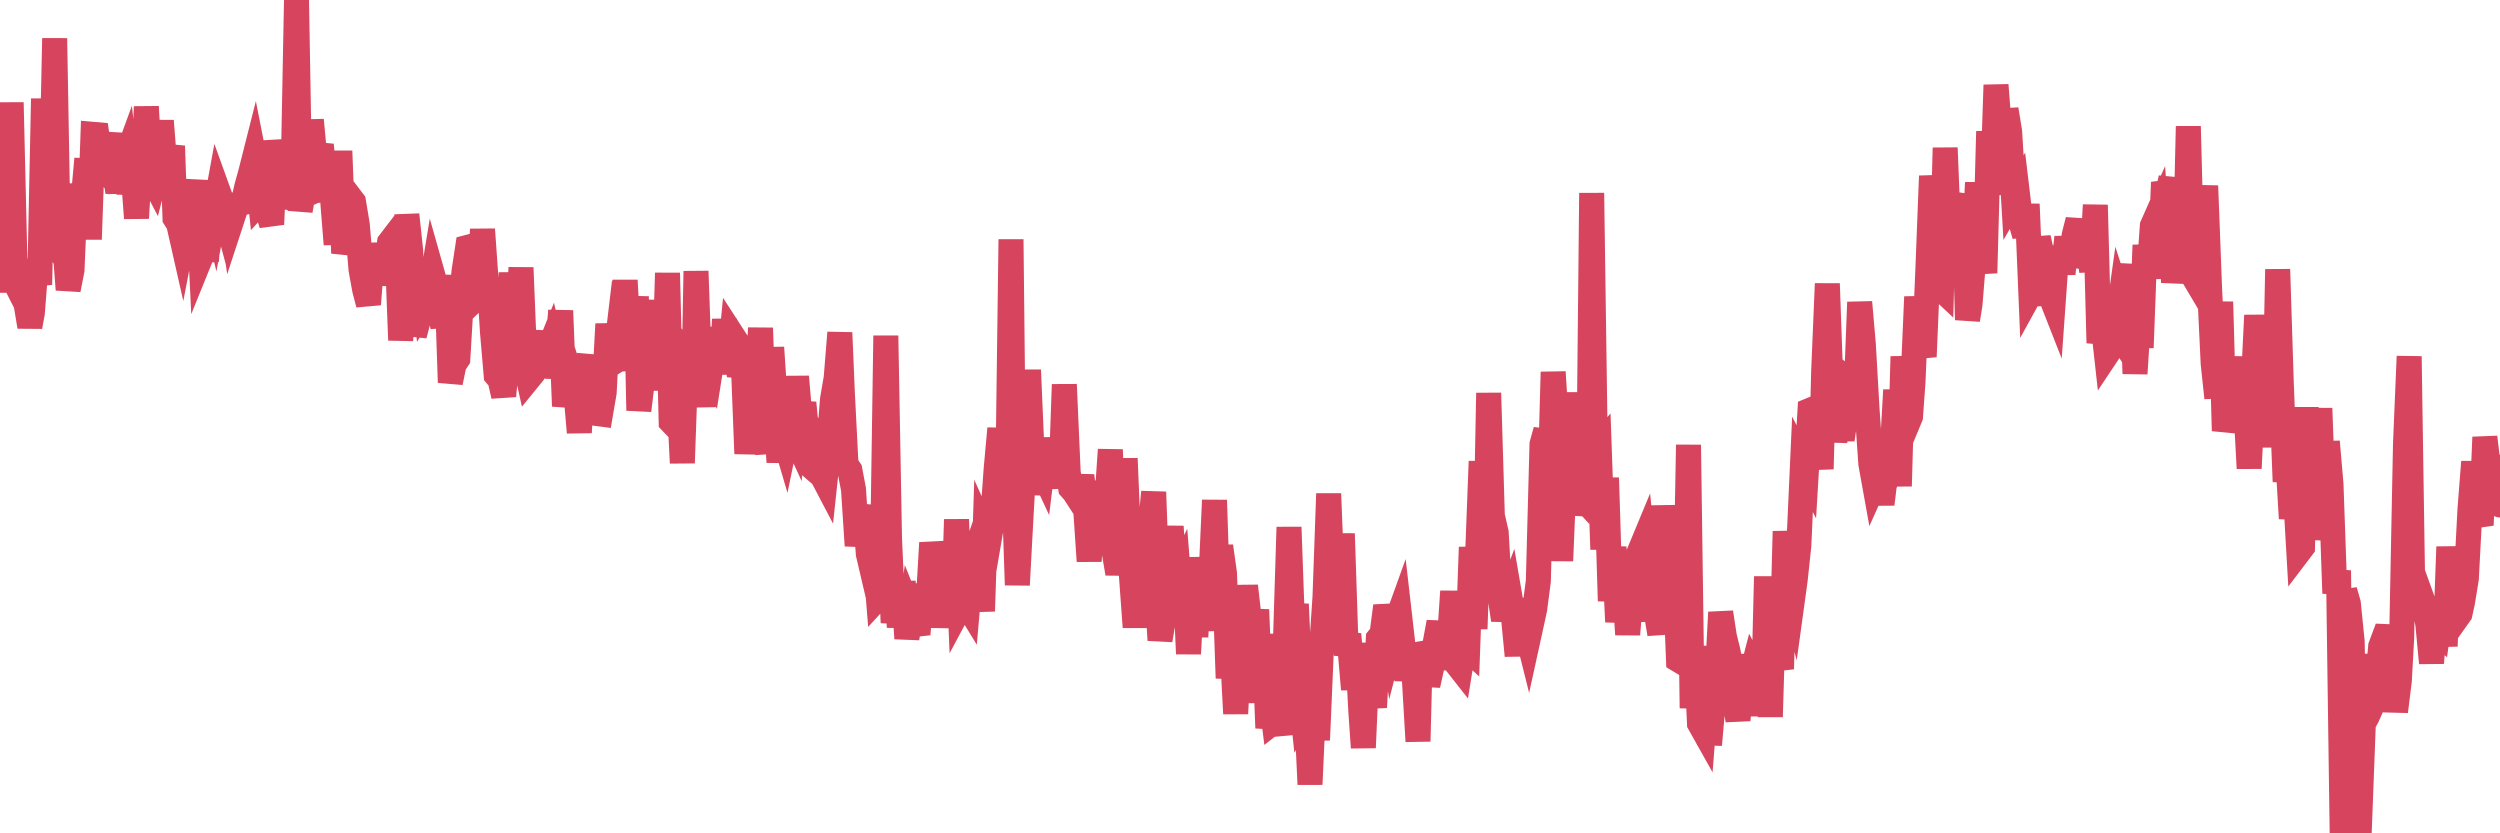 <?xml version="1.0"?><svg width="150px" height="50px" xmlns="http://www.w3.org/2000/svg" xmlns:xlink="http://www.w3.org/1999/xlink"> <polyline fill="none" stroke="#d6455d" stroke-width="1.5px" stroke-linecap="round" stroke-miterlimit="5" points="0.00,13.85 0.22,8.11 0.45,17.55 0.67,6.15 0.89,15.46 1.12,17.36 1.34,17.80 1.56,18.22 1.79,19.60 1.94,18.78 2.16,15.97 2.38,17.08 2.61,5.92 2.83,13.15 3.05,13.15 3.28,2.30 3.50,14.72 3.65,15.02 3.87,14.48 4.09,17.38 4.32,16.21 4.54,11.05 4.76,12.79 4.99,11.95 5.21,9.53 5.36,14.36 5.58,8.06 5.81,8.08 6.03,9.62 6.25,9.94 6.48,9.10 6.70,8.03 6.92,10.45 7.07,11.53 7.29,10.24 7.52,9.61 7.74,11.60 7.96,10.02 8.19,13.09 8.41,9.25 8.63,10.37 8.78,6.40 9.01,10.46 9.23,10.88 9.45,10.01 9.68,7.25 9.90,10.10 10.12,9.76 10.35,8.76 10.50,13.09 10.72,13.44 10.94,14.41 11.17,13.22 11.39,13.63 11.61,12.37 11.84,10.84 12.06,15.41 12.21,15.04 12.43,15.02 12.65,11.76 12.88,12.70 13.10,11.50 13.32,12.11 13.55,12.97 13.77,12.12 13.92,13.17 14.14,12.50 14.37,12.21 14.59,12.16 14.81,11.19 15.04,10.36 15.26,9.49 15.48,10.61 15.63,12.07 15.85,11.83 16.08,12.76 16.30,13.46 16.52,8.45 16.75,9.88 16.97,10.11 17.19,12.44 17.42,11.71 17.57,11.49 17.79,0.00 18.01,12.64 18.24,11.31 18.46,12.13 18.68,7.20 18.91,9.67 19.13,9.20 19.28,8.69 19.50,11.11 19.73,10.99 19.95,11.92 20.17,14.66 20.39,9.06 20.62,15.19 20.84,14.30 20.99,11.82 21.21,12.11 21.44,13.50 21.66,16.17 21.88,17.38 22.11,18.26 22.33,15.32 22.55,16.64 22.70,14.61 22.93,17.05 23.15,15.91 23.37,14.55 23.60,14.25 23.82,14.65 24.04,20.41 24.27,17.60 24.41,12.88 24.64,15.04 24.86,20.11 25.08,19.28 25.31,16.29 25.53,18.29 25.75,17.94 25.98,16.55 26.13,17.08 26.35,18.49 26.57,19.60 26.80,16.52 27.02,22.95 27.24,21.88 27.47,21.53 27.69,17.80 27.84,16.29 28.06,14.84 28.29,14.78 28.51,17.94 28.73,17.73 28.95,13.76 29.18,17.00 29.40,17.58 29.55,19.94 29.77,22.51 30.00,22.78 30.22,23.76 30.44,21.34 30.67,16.37 30.89,19.60 31.11,18.88 31.26,16.06 31.49,21.75 31.71,22.73 31.93,22.46 32.16,21.25 32.38,19.89 32.60,22.63 32.83,21.20 33.05,20.65 33.20,21.29 33.42,21.42 33.64,18.64 33.87,24.37 34.09,23.17 34.31,22.71 34.54,23.42 34.76,25.95 34.91,23.29 35.13,22.29 35.36,21.35 35.58,24.56 35.80,24.81 36.03,24.84 36.25,23.55 36.47,19.44 36.62,21.15 36.84,22.19 37.07,20.25 37.29,20.92 37.51,16.82 37.74,21.15 37.96,21.01 38.18,17.79 38.33,24.63 38.56,22.74 38.78,18.01 39.00,23.41 39.23,19.29 39.45,20.24 39.67,19.79 39.90,21.20 40.05,16.38 40.27,25.31 40.49,25.54 40.72,23.40 40.94,27.78 41.16,21.56 41.39,21.93 41.61,24.17 41.76,16.27 41.98,22.50 42.20,24.37 42.43,21.57 42.65,22.03 42.87,20.63 43.10,19.77 43.32,21.96 43.47,19.16 43.69,22.43 43.92,20.08 44.14,20.42 44.36,22.56 44.59,21.56 44.81,27.22 45.03,24.61 45.18,26.60 45.40,24.14 45.63,19.68 45.85,25.90 46.07,27.18 46.30,20.85 46.52,24.17 46.74,27.73 46.89,25.70 47.12,26.48 47.34,25.41 47.56,25.89 47.79,22.60 48.01,25.20 48.23,24.17 48.46,26.54 48.68,28.00 48.83,28.13 49.05,25.12 49.28,28.46 49.50,28.88 49.72,26.82 49.95,23.96 50.17,22.68 50.39,19.96 50.54,23.55 50.76,27.86 50.99,28.20 51.21,29.36 51.43,32.74 51.66,31.18 51.88,30.36 52.10,33.24 52.25,33.88 52.48,33.09 52.70,35.84 52.92,35.60 53.15,20.14 53.37,32.27 53.59,37.36 53.82,35.66 53.96,37.62 54.19,34.89 54.41,38.31 54.63,36.79 54.86,37.37 55.08,38.06 55.30,35.06 55.53,36.94 55.68,36.39 55.90,32.57 56.12,33.92 56.35,37.63 56.57,35.28 56.79,34.78 57.02,33.91 57.24,35.93 57.39,31.17 57.61,36.42 57.84,35.99 58.06,36.35 58.28,33.85 58.51,33.18 58.73,34.31 58.95,36.67 59.10,32.05 59.32,32.54 59.55,31.20 59.77,28.13 59.99,25.71 60.22,29.48 60.44,30.99 60.66,14.36 60.81,28.31 61.04,35.10 61.26,31.01 61.48,27.11 61.71,22.20 61.93,27.37 62.15,29.64 62.38,27.91 62.52,28.21 62.75,26.31 62.97,28.47 63.19,27.64 63.42,27.51 63.64,29.27 63.86,23.07 64.09,28.32 64.24,29.29 64.46,29.54 64.68,29.88 64.91,28.54 65.13,30.39 65.35,33.67 65.58,29.89 65.80,29.57 66.02,29.56 66.17,31.62 66.40,30.20 66.62,26.98 66.84,33.06 67.07,34.41 67.29,33.26 67.51,27.51 67.74,33.08 67.88,34.47 68.11,37.63 68.33,34.62 68.55,34.94 68.78,35.39 69.00,31.81 69.22,29.52 69.45,35.89 69.60,38.41 69.82,37.08 70.04,34.37 70.27,31.59 70.49,35.08 70.71,34.61 70.94,37.54 71.16,35.82 71.31,39.23 71.53,35.12 71.75,38.21 71.98,33.46 72.20,36.21 72.42,37.80 72.65,34.87 72.87,30.01 73.02,34.56 73.24,32.77 73.47,34.41 73.69,40.69 73.91,38.44 74.14,42.82 74.36,38.33 74.58,36.82 74.73,35.16 74.96,37.18 75.18,39.06 75.40,36.58 75.63,42.16 75.85,38.05 76.07,43.68 76.30,42.18 76.44,43.29 76.67,43.11 76.89,44.07 77.11,39.03 77.34,31.63 77.56,37.81 77.78,36.25 78.01,41.36 78.16,42.76 78.38,42.37 78.60,47.06 78.83,41.99 79.05,44.40 79.27,39.25 79.50,35.81 79.72,29.62 79.87,33.44 80.09,34.27 80.31,37.14 80.54,32.02 80.76,38.66 80.98,38.68 81.21,41.36 81.43,38.60 81.65,42.68 81.80,44.86 82.03,39.62 82.25,40.96 82.47,42.44 82.70,38.31 82.92,38.04 83.14,36.36 83.37,37.35 83.52,38.28 83.74,37.42 83.96,36.81 84.19,38.82 84.41,40.79 84.63,39.48 84.86,40.72 85.08,44.48 85.23,38.62 85.45,39.18 85.67,41.11 85.90,40.07 86.12,38.52 86.34,37.33 86.57,39.46 86.79,39.48 86.94,38.79 87.16,35.48 87.39,39.82 87.61,40.10 87.83,38.73 88.06,38.94 88.28,32.83 88.50,37.73 88.65,33.47 88.87,27.68 89.10,35.03 89.32,23.58 89.54,30.94 89.77,31.95 89.99,35.70 90.21,37.20 90.36,36.39 90.59,35.78 90.81,37.06 91.03,39.34 91.26,35.95 91.48,37.41 91.70,38.29 91.93,37.24 92.08,36.55 92.30,34.87 92.52,26.65 92.75,25.82 92.97,30.21 93.19,22.32 93.42,25.96 93.64,33.65 93.79,30.04 94.01,23.55 94.23,30.87 94.46,29.35 94.68,29.59 94.90,24.27 95.13,29.35 95.35,26.38 95.50,11.58 95.72,27.03 95.95,26.76 96.17,32.96 96.39,28.67 96.62,36.06 96.84,32.82 97.06,37.31 97.29,35.34 97.43,34.60 97.66,38.07 97.88,35.32 98.10,37.27 98.33,33.19 98.55,32.66 98.77,34.93 99.00,33.54 99.15,35.29 99.37,36.73 99.59,38.04 99.82,30.34 100.04,33.90 100.26,35.99 100.49,34.03 100.71,39.60 100.86,39.69 101.08,39.28 101.31,26.69 101.53,42.49 101.75,38.78 101.97,43.41 102.20,43.82 102.42,41.02 102.57,44.69 102.79,42.14 103.02,40.89 103.24,36.74 103.46,38.18 103.69,39.12 103.91,40.45 104.13,42.36 104.28,43.21 104.51,40.42 104.73,39.36 104.95,41.01 105.18,40.12 105.40,40.55 105.62,42.92 105.85,40.28 105.99,34.59 106.22,43.01 106.44,35.60 106.66,39.23 106.89,40.14 107.11,31.88 107.33,35.05 107.56,35.89 107.71,34.80 107.93,32.73 108.15,27.86 108.38,28.31 108.60,24.62 108.82,24.53 109.05,26.06 109.27,28.14 109.42,22.28 109.64,17.02 109.87,23.54 110.09,26.49 110.31,24.80 110.53,26.38 110.76,24.75 110.98,22.87 111.13,22.99 111.35,24.14 111.58,18.13 111.80,20.65 112.02,24.51 112.25,27.83 112.47,29.05 112.69,28.56 112.92,30.25 113.07,29.02 113.29,28.65 113.51,27.48 113.74,23.40 113.96,29.17 114.18,21.39 114.41,25.53 114.63,25.00 114.78,22.90 115.00,17.81 115.22,20.42 115.45,21.40 115.67,16.22 115.89,10.56 116.12,12.77 116.34,17.23 116.49,17.37 116.71,8.87 116.94,14.63 117.16,13.98 117.38,15.13 117.61,12.40 117.83,11.71 118.05,19.19 118.20,18.26 118.42,15.53 118.65,10.96 118.87,14.79 119.09,16.38 119.32,7.88 119.54,11.68 119.76,5.10 119.91,7.02 120.14,11.17 120.36,6.56 120.58,7.91 120.81,11.86 121.03,11.48 121.25,13.32 121.48,14.13 121.63,12.25 121.85,17.56 122.07,17.16 122.30,14.27 122.52,15.27 122.74,17.61 122.97,17.60 123.19,18.16 123.34,16.06 123.56,14.84 123.78,16.42 124.01,14.23 124.23,16.03 124.45,14.11 124.68,13.21 124.90,15.07 125.05,13.78 125.27,14.77 125.50,16.26 125.72,12.30 125.94,20.58 126.17,19.32 126.39,21.30 126.61,20.97 126.76,19.43 126.98,19.78 127.21,18.14 127.43,18.82 127.65,17.66 127.88,15.88 128.10,22.42 128.32,18.99 128.47,20.86 128.70,14.71 128.92,16.69 129.14,13.55 129.37,13.03 129.59,16.16 129.81,10.94 130.04,11.71 130.26,10.68 130.41,16.96 130.63,14.94 130.86,14.55 131.08,16.81 131.30,7.58 131.53,16.47 131.75,16.84 131.97,11.80 132.12,13.89 132.34,11.15 132.57,17.19 132.79,21.81 133.01,23.87 133.24,18.11 133.46,25.85 133.68,24.87 133.83,24.86 134.06,22.84 134.28,23.71 134.50,21.44 134.73,24.03 134.95,28.10 135.17,23.61 135.40,18.92 135.54,21.12 135.77,22.00 135.99,21.73 136.21,20.88 136.44,26.83 136.66,16.16 136.88,23.06 137.11,28.90 137.26,27.42 137.48,31.11 137.70,29.14 137.93,33.12 138.15,32.83 138.37,24.44 138.60,32.36 138.82,29.97 138.97,29.41 139.19,24.50 139.42,30.79 139.64,26.50 139.86,29.06 140.09,35.60 140.31,34.23 140.53,50.00 140.68,35.44 140.90,36.20 141.13,38.49 141.35,49.39 141.57,49.49 141.80,43.41 142.02,43.02 142.24,42.53 142.39,39.27 142.62,41.23 142.84,38.78 143.06,38.19 143.29,38.20 143.51,39.64 143.73,42.69 143.96,40.84 144.10,38.28 144.33,26.62 144.55,21.38 144.77,35.81 145.00,36.97 145.22,35.64 145.44,36.25 145.67,37.45 145.89,39.78 146.04,37.82 146.26,38.00 146.49,36.30 146.71,38.77 146.93,32.81 147.16,36.66 147.38,37.13 147.60,36.82 147.75,36.13 147.98,34.72 148.20,30.53 148.42,27.71 148.65,30.86 148.87,31.51 149.09,26.23 149.32,28.15 149.46,29.48 149.69,28.57 149.91,27.35 150.00,30.30 "/></svg>